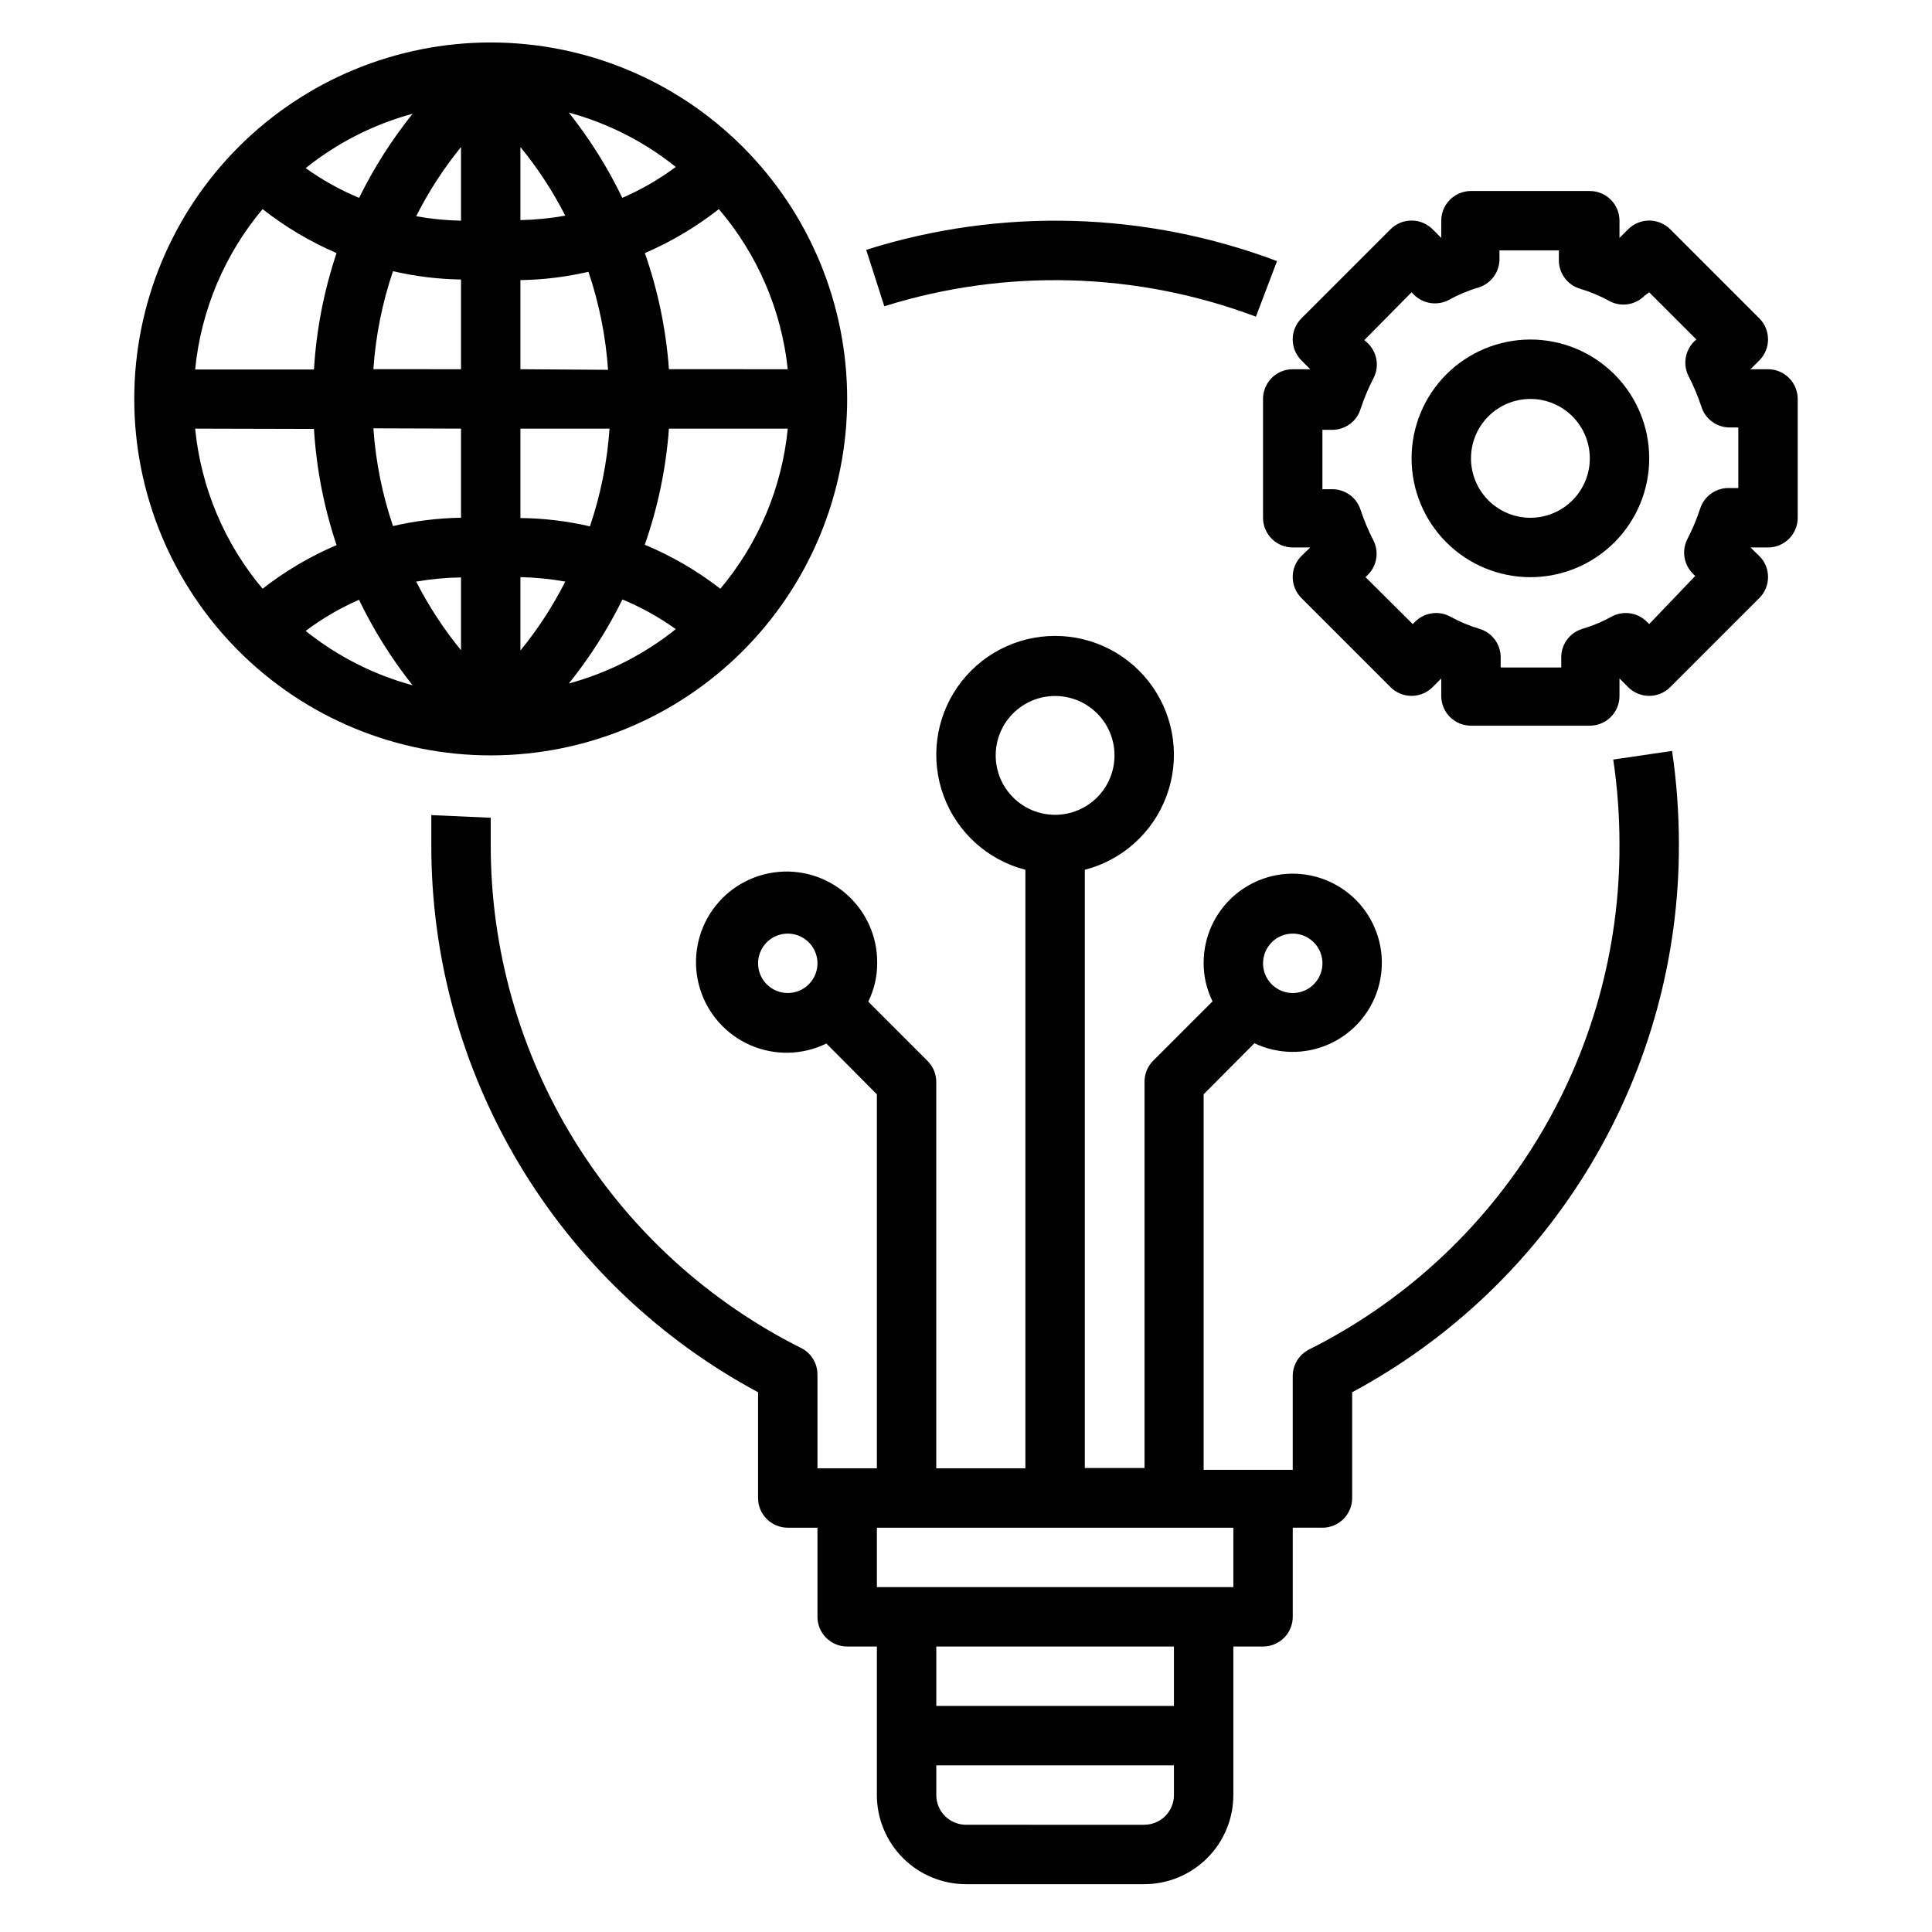<?xml version="1.0" encoding="UTF-8"?>
<!-- Uploaded to: ICON Repo, www.svgrepo.com, Generator: ICON Repo Mixer Tools -->
<svg fill="#000000" width="800px" height="800px" version="1.1" viewBox="144 144 512 512" xmlns="http://www.w3.org/2000/svg">
 <g>
  <path d="m476.83 227.92 5.59-14.719v-0.004c-34.93-13.176-73.27-14.227-108.87-2.992l4.801 14.957h0.004c32.215-10.086 66.879-9.117 98.477 2.758z"/>
  <path d="m571.53 345.29c1.102 7.453 1.656 14.977 1.652 22.512 0.121 27.758-7.519 54.996-22.055 78.641-14.535 23.645-35.391 42.758-60.207 55.184-2.648 1.336-4.32 4.043-4.332 7.008v24.875h-23.613v-99.504l13.461-13.539c6.211 2.961 13.402 3.062 19.695 0.281 6.297-2.781 11.062-8.168 13.059-14.754 1.996-6.582 1.02-13.711-2.672-19.516-3.691-5.809-9.73-9.715-16.539-10.703-6.809-0.988-13.711 1.043-18.898 5.562-5.191 4.516-8.148 11.074-8.105 17.953 0.004 3.496 0.812 6.945 2.359 10.078l-15.742 15.742c-1.477 1.488-2.297 3.496-2.285 5.59v102.34h-15.82v-158.54c9.977-2.574 18.066-9.875 21.648-19.539 3.586-9.664 2.211-20.469-3.672-28.93-5.887-8.461-15.543-13.508-25.852-13.508-10.305 0-19.961 5.047-25.848 13.508-5.887 8.461-7.258 19.266-3.676 28.93 3.586 9.664 11.672 16.965 21.652 19.539v158.62h-23.617v-102.34c0.012-2.09-0.809-4.102-2.281-5.59l-15.742-15.742h-0.004c1.551-3.133 2.359-6.582 2.363-10.078 0.117-7.019-2.852-13.742-8.117-18.391-5.262-4.648-12.301-6.758-19.254-5.773s-13.129 4.965-16.898 10.891c-3.766 5.93-4.75 13.207-2.691 19.922 2.062 6.715 6.957 12.191 13.402 14.988 6.441 2.793 13.789 2.625 20.098-0.461l13.383 13.461v99.109h-15.746v-24.875c-0.008-2.965-1.68-5.672-4.328-7.004-24.758-12.398-45.574-31.449-60.105-55.02-14.531-23.57-22.203-50.723-22.156-78.414v-7.086l-15.742-0.707v7.871h-0.004c-0.051 29.758 7.981 58.969 23.23 84.52 15.25 25.551 37.148 46.484 63.363 60.562v28.027c0 2.086 0.828 4.09 2.305 5.566 1.477 1.473 3.481 2.305 5.566 2.305h7.871v23.617-0.004c0 2.09 0.832 4.094 2.309 5.566 1.477 1.477 3.477 2.309 5.566 2.309h7.871v39.359c0 6.262 2.488 12.27 6.918 16.699 4.426 4.43 10.434 6.918 16.699 6.918h47.23c6.262 0 12.27-2.488 16.699-6.918 4.43-4.43 6.918-10.438 6.918-16.699v-39.359h7.871c2.086 0 4.09-0.832 5.566-2.309 1.477-1.473 2.305-3.477 2.305-5.566v-23.617h7.871v0.004c2.09 0 4.094-0.832 5.566-2.305 1.477-1.477 2.309-3.481 2.309-5.566v-28.027c26.227-14.086 48.133-35.031 63.383-60.594 15.25-25.566 23.273-54.797 23.207-84.566-0.004-8.297-0.609-16.586-1.809-24.797zm-84.941 46.129c3.184 0 6.055 1.918 7.273 4.859s0.547 6.328-1.707 8.578c-2.25 2.254-5.637 2.926-8.578 1.707s-4.859-4.09-4.859-7.273c0-4.348 3.523-7.871 7.871-7.871zm-78.719-47.23c0-4.176 1.656-8.184 4.609-11.133 2.953-2.953 6.957-4.613 11.133-4.613s8.18 1.66 11.133 4.613c2.953 2.949 4.613 6.957 4.613 11.133s-1.66 8.18-4.613 11.133c-2.953 2.949-6.957 4.609-11.133 4.609s-8.18-1.66-11.133-4.609c-2.953-2.953-4.609-6.957-4.609-11.133zm-62.977 55.105v-0.004c0-3.184 1.918-6.055 4.859-7.273s6.328-0.543 8.578 1.707c2.254 2.254 2.926 5.637 1.707 8.578-1.219 2.941-4.09 4.859-7.273 4.859-4.348 0-7.871-3.523-7.871-7.871zm102.34 228.29-47.23-0.004c-4.348 0-7.875-3.523-7.875-7.871v-7.871h62.977v7.871c0 2.086-0.828 4.09-2.305 5.566-1.477 1.477-3.477 2.305-5.566 2.305zm7.871-31.488-62.977-0.004v-15.742h62.977zm15.742-31.488-94.461-0.004v-15.742h94.465z"/>
  <path d="m612.54 241.85h-4.644l2.363-2.363v0.004c3.051-3.07 3.051-8.031 0-11.102l-23.617-23.617v0.004c-1.477-1.492-3.492-2.328-5.59-2.328-2.098 0-4.109 0.836-5.59 2.328l-2.281 2.281v-4.566c0-2.086-0.828-4.09-2.305-5.566-1.477-1.477-3.481-2.305-5.566-2.305h-31.488c-4.348 0-7.875 3.523-7.875 7.871v4.566l-2.281-2.281c-1.477-1.492-3.488-2.328-5.59-2.328-2.098 0-4.109 0.836-5.59 2.328l-23.617 23.617 0.004-0.004c-3.055 3.07-3.055 8.031 0 11.102l2.363 2.363-4.648-0.004c-4.348 0-7.871 3.527-7.871 7.875v31.488c0 2.086 0.828 4.09 2.305 5.566 1.477 1.477 3.481 2.305 5.566 2.305h4.644l-2.363 2.281h0.004c-3.055 3.07-3.055 8.031 0 11.102l23.617 23.617h-0.004c1.48 1.488 3.492 2.328 5.59 2.328 2.102 0 4.113-0.84 5.59-2.328l2.281-2.281v4.644-0.004c0 2.09 0.832 4.09 2.309 5.566 1.477 1.477 3.477 2.305 5.566 2.305h31.488c2.086 0 4.09-0.828 5.566-2.305 1.477-1.477 2.305-3.477 2.305-5.566v-4.644l2.281 2.281v0.004c1.48 1.488 3.492 2.328 5.59 2.328 2.098 0 4.113-0.84 5.59-2.328l23.617-23.617c3.051-3.07 3.051-8.031 0-11.102l-2.363-2.281h4.644c2.09 0 4.09-0.828 5.566-2.305 1.477-1.477 2.305-3.481 2.305-5.566v-31.488c0-2.09-0.828-4.09-2.305-5.566s-3.477-2.309-5.566-2.309zm-7.871 31.488h-2.285c-3.59-0.152-6.832 2.148-7.871 5.59-0.898 2.707-2.004 5.336-3.305 7.871-1.59 3.051-1.02 6.781 1.414 9.211l0.629 0.629-12.199 12.754-0.629-0.629c-2.43-2.434-6.16-3.008-9.211-1.418-2.496 1.391-5.133 2.5-7.871 3.309-3.441 1.039-5.742 4.277-5.59 7.871v2.363l-16.059-0.004v-2.363 0.004c0.152-3.594-2.148-6.832-5.59-7.871-2.738-0.809-5.379-1.918-7.871-3.309-3.051-1.59-6.781-1.016-9.211 1.418l-0.629 0.629-12.516-12.438 0.629-0.629c2.434-2.43 3.008-6.16 1.418-9.211-1.305-2.535-2.41-5.168-3.309-7.871-1.039-3.441-4.277-5.742-7.871-5.59h-2.285v-15.742h2.285c3.613 0.141 6.863-2.195 7.871-5.668 0.898-2.707 2.004-5.34 3.309-7.875 1.758-3.234 1.039-7.258-1.734-9.68l-0.629-0.551 12.516-12.676 0.629 0.629c2.434 2.434 6.16 3.008 9.211 1.418 2.496-1.387 5.137-2.496 7.871-3.305 3.445-1.043 5.746-4.281 5.59-7.875v-1.965h15.742l0.004 2.281c-0.156 3.594 2.144 6.832 5.59 7.871 2.734 0.809 5.375 1.918 7.871 3.309 3.051 1.59 6.777 1.016 9.211-1.418l1.258-0.945 12.516 12.516-0.629 0.551c-2.434 2.434-3.008 6.16-1.418 9.211 1.305 2.535 2.41 5.168 3.309 7.871 1.008 3.477 4.258 5.812 7.871 5.668h1.969z"/>
  <path d="m549.57 233.98c-8.352 0-16.359 3.32-22.266 9.223-5.906 5.906-9.223 13.914-9.223 22.266 0 8.352 3.316 16.359 9.223 22.266s13.914 9.223 22.266 9.223c8.352 0 16.359-3.316 22.266-9.223s9.223-13.914 9.223-22.266c0-8.352-3.316-16.359-9.223-22.266-5.906-5.902-13.914-9.223-22.266-9.223zm0 47.23v0.004c-4.176 0-8.18-1.66-11.133-4.613s-4.609-6.957-4.609-11.133c0-4.176 1.656-8.18 4.609-11.133s6.957-4.609 11.133-4.609c4.176 0 8.18 1.656 11.133 4.609s4.613 6.957 4.613 11.133c0 4.176-1.66 8.18-4.613 11.133s-6.957 4.613-11.133 4.613z"/>
  <path d="m368.51 249.72c0-25.055-9.953-49.082-27.668-66.797-17.715-17.715-41.742-27.668-66.797-27.668s-49.082 9.953-66.797 27.668c-17.715 17.715-27.668 41.742-27.668 66.797 0 25.051 9.953 49.078 27.668 66.797 17.715 17.715 41.742 27.668 66.797 27.668s49.082-9.953 66.797-27.668c17.715-17.719 27.668-41.746 27.668-66.797zm-86.594 47.23c3.988 0.078 7.961 0.473 11.887 1.18-3.297 6.496-7.281 12.621-11.887 18.266zm0-15.742v-23.617h23.617c-0.613 8.82-2.359 17.523-5.195 25.898-6.043-1.398-12.219-2.141-18.422-2.203zm0-39.359v-23.617c6.07-0.094 12.113-0.832 18.027-2.203 2.844 8.398 4.59 17.129 5.195 25.977zm0-39.359v-19.523c4.602 5.617 8.586 11.715 11.887 18.184-3.926 0.707-7.898 1.102-11.887 1.18zm-15.742 0v-0.004c-3.988-0.078-7.965-0.473-11.887-1.18 3.289-6.523 7.277-12.672 11.887-18.34zm0 15.742v23.617l-23.223-0.004c0.602-8.844 2.348-17.578 5.195-25.977 5.914 1.371 11.957 2.113 18.027 2.203zm0 39.359v23.617c-6.07 0.094-12.113 0.832-18.027 2.203-2.84-8.375-4.586-17.078-5.195-25.898zm0 39.359v19.367c-4.602-5.621-8.586-11.719-11.887-18.188 3.926-0.68 7.898-1.051 11.887-1.102zm42.746 5.902-0.004 0.004c5.012 2.07 9.766 4.715 14.172 7.871-8.355 6.699-18.004 11.602-28.34 14.406 5.519-6.863 10.27-14.305 14.168-22.199zm5.984-14.562h-0.004c3.461-9.91 5.606-20.23 6.375-30.699h31.488c-1.531 15.625-7.762 30.418-17.867 42.43-6.125-4.742-12.848-8.66-19.996-11.648zm6.371-46.445c-0.762-10.492-2.906-20.844-6.375-30.777 7.008-3.019 13.598-6.938 19.602-11.652 10.234 11.973 16.602 26.766 18.262 42.43zm-12.359-45.418c-3.875-8.031-8.625-15.609-14.168-22.594 10.336 2.805 19.984 7.707 28.34 14.406-4.391 3.266-9.148 6.012-14.172 8.188zm-69.746 0c-5.008-2.074-9.762-4.715-14.168-7.875 8.355-6.695 18.004-11.602 28.34-14.406-5.523 6.887-10.277 14.359-14.172 22.281zm-5.981 14.641c-3.344 9.977-5.356 20.355-5.984 30.859h-31.488c1.531-15.648 7.762-30.469 17.871-42.512 6.004 4.715 12.59 8.633 19.602 11.652zm-5.984 46.602c0.637 10.477 2.648 20.828 5.984 30.781-7.008 2.996-13.594 6.883-19.602 11.57-10.105-12.012-16.336-26.805-17.871-42.43zm11.965 45.344c3.875 8.031 8.629 15.609 14.172 22.594-10.336-2.805-19.984-7.711-28.34-14.406 4.387-3.297 9.141-6.07 14.168-8.266z"/>
 </g>
</svg>